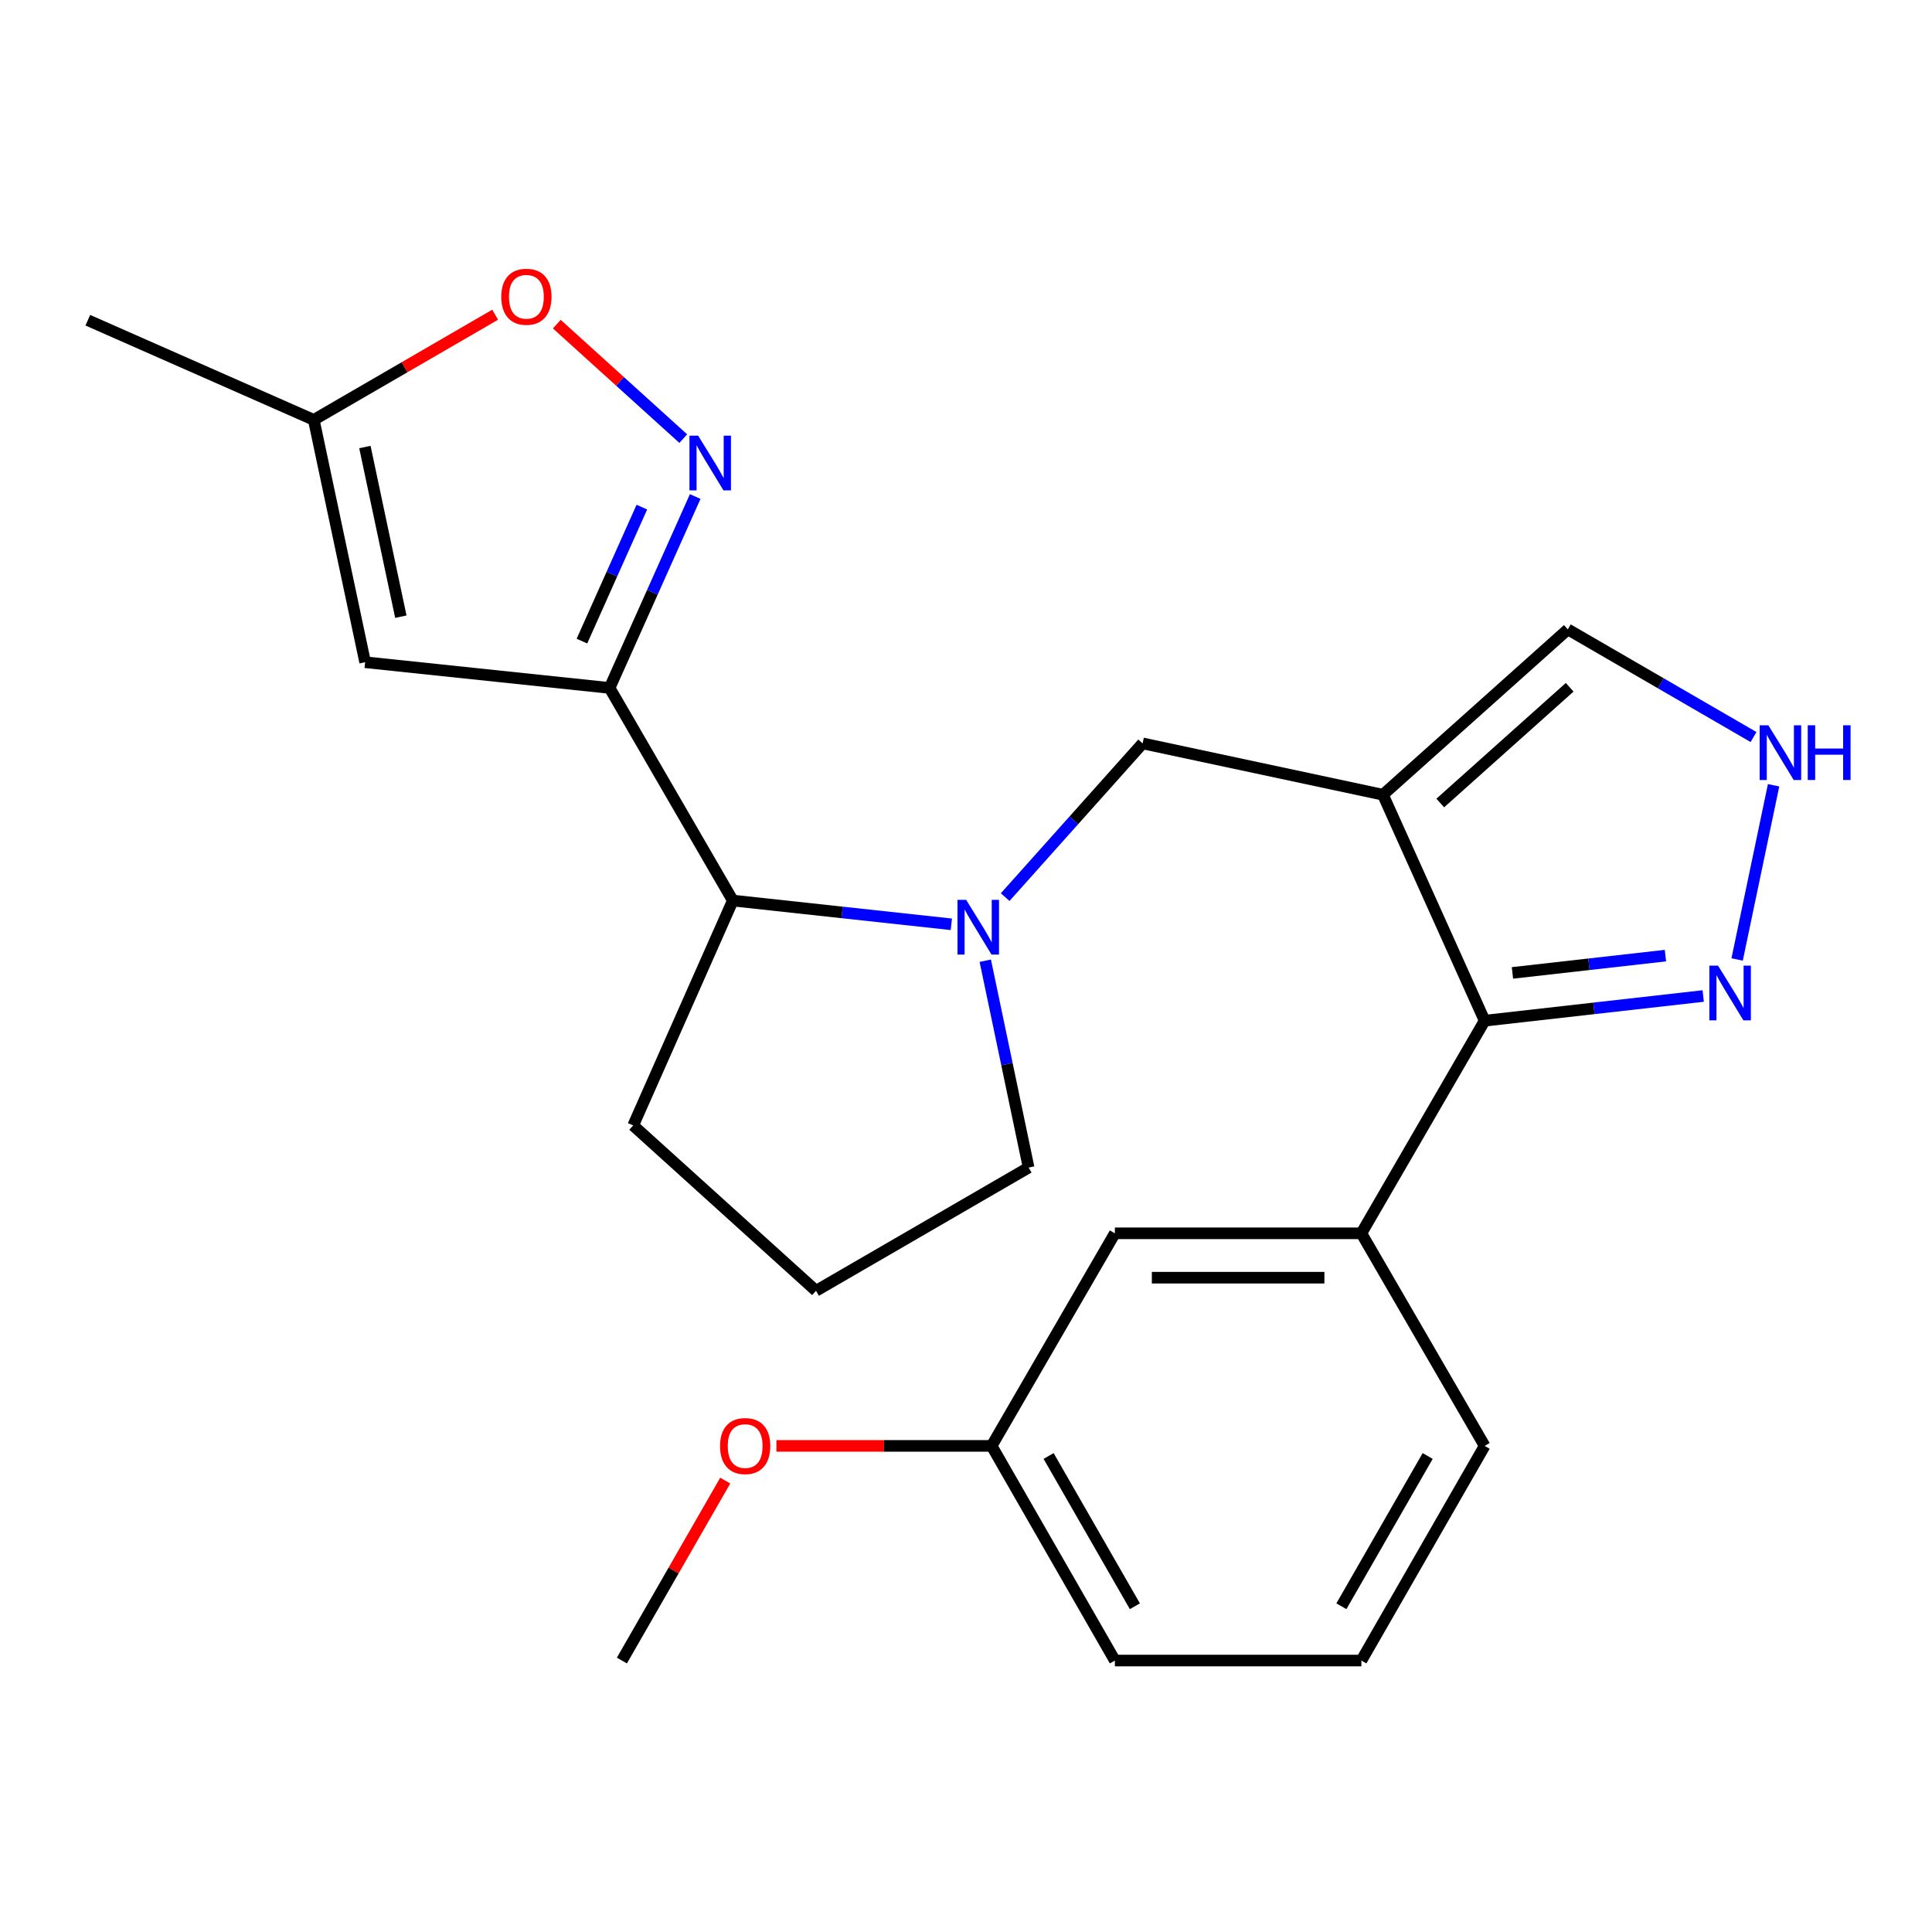 <?xml version='1.0' encoding='iso-8859-1'?>
<svg version='1.1' baseProfile='full'
              xmlns='http://www.w3.org/2000/svg'
                      xmlns:rdkit='http://www.rdkit.org/xml'
                      xmlns:xlink='http://www.w3.org/1999/xlink'
                  xml:space='preserve'
width='1000px' height='1000px' viewBox='0 0 1000 1000'>
<!-- END OF HEADER -->
<rect style='opacity:1.0;fill:#FFFFFF;stroke:none' width='1000' height='1000' x='0' y='0'> </rect>
<path class='bond-3' d='M 715.814,411.356 L 768.45,528.316' style='fill:none;fill-rule:evenodd;stroke:#000000;stroke-width:6px;stroke-linecap:butt;stroke-linejoin:miter;stroke-opacity:1' />
<path class='bond-6' d='M 715.814,411.356 L 591.414,384.776' style='fill:none;fill-rule:evenodd;stroke:#000000;stroke-width:6px;stroke-linecap:butt;stroke-linejoin:miter;stroke-opacity:1' />
<path class='bond-12' d='M 715.814,411.356 L 811.503,325.773' style='fill:none;fill-rule:evenodd;stroke:#000000;stroke-width:6px;stroke-linecap:butt;stroke-linejoin:miter;stroke-opacity:1' />
<path class='bond-12' d='M 745.479,415.638 L 812.461,355.73' style='fill:none;fill-rule:evenodd;stroke:#000000;stroke-width:6px;stroke-linecap:butt;stroke-linejoin:miter;stroke-opacity:1' />
<path class='bond-0' d='M 315.525,356.078 L 379.301,466.123' style='fill:none;fill-rule:evenodd;stroke:#000000;stroke-width:6px;stroke-linecap:butt;stroke-linejoin:miter;stroke-opacity:1' />
<path class='bond-1' d='M 315.525,356.078 L 337.682,306.54' style='fill:none;fill-rule:evenodd;stroke:#000000;stroke-width:6px;stroke-linecap:butt;stroke-linejoin:miter;stroke-opacity:1' />
<path class='bond-1' d='M 337.682,306.54 L 359.84,257.002' style='fill:none;fill-rule:evenodd;stroke:#0000FF;stroke-width:6px;stroke-linecap:butt;stroke-linejoin:miter;stroke-opacity:1' />
<path class='bond-1' d='M 301.206,331.839 L 316.716,297.162' style='fill:none;fill-rule:evenodd;stroke:#000000;stroke-width:6px;stroke-linecap:butt;stroke-linejoin:miter;stroke-opacity:1' />
<path class='bond-1' d='M 316.716,297.162 L 332.226,262.486' style='fill:none;fill-rule:evenodd;stroke:#0000FF;stroke-width:6px;stroke-linecap:butt;stroke-linejoin:miter;stroke-opacity:1' />
<path class='bond-4' d='M 315.525,356.078 L 188.994,342.769' style='fill:none;fill-rule:evenodd;stroke:#000000;stroke-width:6px;stroke-linecap:butt;stroke-linejoin:miter;stroke-opacity:1' />
<path class='bond-9' d='M 353.651,227.026 L 320.924,197.398' style='fill:none;fill-rule:evenodd;stroke:#0000FF;stroke-width:6px;stroke-linecap:butt;stroke-linejoin:miter;stroke-opacity:1' />
<path class='bond-9' d='M 320.924,197.398 L 288.197,167.77' style='fill:none;fill-rule:evenodd;stroke:#FF0000;stroke-width:6px;stroke-linecap:butt;stroke-linejoin:miter;stroke-opacity:1' />
<path class='bond-2' d='M 520.273,464.348 L 555.843,424.562' style='fill:none;fill-rule:evenodd;stroke:#0000FF;stroke-width:6px;stroke-linecap:butt;stroke-linejoin:miter;stroke-opacity:1' />
<path class='bond-2' d='M 555.843,424.562 L 591.414,384.776' style='fill:none;fill-rule:evenodd;stroke:#000000;stroke-width:6px;stroke-linecap:butt;stroke-linejoin:miter;stroke-opacity:1' />
<path class='bond-7' d='M 492.407,478.415 L 435.854,472.269' style='fill:none;fill-rule:evenodd;stroke:#0000FF;stroke-width:6px;stroke-linecap:butt;stroke-linejoin:miter;stroke-opacity:1' />
<path class='bond-7' d='M 435.854,472.269 L 379.301,466.123' style='fill:none;fill-rule:evenodd;stroke:#000000;stroke-width:6px;stroke-linecap:butt;stroke-linejoin:miter;stroke-opacity:1' />
<path class='bond-14' d='M 509.975,497.267 L 521.193,550.798' style='fill:none;fill-rule:evenodd;stroke:#0000FF;stroke-width:6px;stroke-linecap:butt;stroke-linejoin:miter;stroke-opacity:1' />
<path class='bond-14' d='M 521.193,550.798 L 532.411,604.329' style='fill:none;fill-rule:evenodd;stroke:#000000;stroke-width:6px;stroke-linecap:butt;stroke-linejoin:miter;stroke-opacity:1' />
<path class='bond-5' d='M 768.45,528.316 L 825.008,521.926' style='fill:none;fill-rule:evenodd;stroke:#000000;stroke-width:6px;stroke-linecap:butt;stroke-linejoin:miter;stroke-opacity:1' />
<path class='bond-5' d='M 825.008,521.926 L 881.567,515.535' style='fill:none;fill-rule:evenodd;stroke:#0000FF;stroke-width:6px;stroke-linecap:butt;stroke-linejoin:miter;stroke-opacity:1' />
<path class='bond-5' d='M 782.839,503.576 L 822.43,499.103' style='fill:none;fill-rule:evenodd;stroke:#000000;stroke-width:6px;stroke-linecap:butt;stroke-linejoin:miter;stroke-opacity:1' />
<path class='bond-5' d='M 822.43,499.103 L 862.021,494.629' style='fill:none;fill-rule:evenodd;stroke:#0000FF;stroke-width:6px;stroke-linecap:butt;stroke-linejoin:miter;stroke-opacity:1' />
<path class='bond-10' d='M 768.45,528.316 L 704.648,638.36' style='fill:none;fill-rule:evenodd;stroke:#000000;stroke-width:6px;stroke-linecap:butt;stroke-linejoin:miter;stroke-opacity:1' />
<path class='bond-11' d='M 188.994,342.769 L 162.415,217.324' style='fill:none;fill-rule:evenodd;stroke:#000000;stroke-width:6px;stroke-linecap:butt;stroke-linejoin:miter;stroke-opacity:1' />
<path class='bond-11' d='M 207.477,319.192 L 188.871,231.38' style='fill:none;fill-rule:evenodd;stroke:#000000;stroke-width:6px;stroke-linecap:butt;stroke-linejoin:miter;stroke-opacity:1' />
<path class='bond-24' d='M 899.133,496.623 L 918.01,406.456' style='fill:none;fill-rule:evenodd;stroke:#0000FF;stroke-width:6px;stroke-linecap:butt;stroke-linejoin:miter;stroke-opacity:1' />
<path class='bond-18' d='M 379.301,466.123 L 327.737,582.534' style='fill:none;fill-rule:evenodd;stroke:#000000;stroke-width:6px;stroke-linecap:butt;stroke-linejoin:miter;stroke-opacity:1' />
<path class='bond-8' d='M 907.627,381.492 L 859.565,353.633' style='fill:none;fill-rule:evenodd;stroke:#0000FF;stroke-width:6px;stroke-linecap:butt;stroke-linejoin:miter;stroke-opacity:1' />
<path class='bond-8' d='M 859.565,353.633 L 811.503,325.773' style='fill:none;fill-rule:evenodd;stroke:#000000;stroke-width:6px;stroke-linecap:butt;stroke-linejoin:miter;stroke-opacity:1' />
<path class='bond-27' d='M 256.279,162.903 L 209.347,190.113' style='fill:none;fill-rule:evenodd;stroke:#FF0000;stroke-width:6px;stroke-linecap:butt;stroke-linejoin:miter;stroke-opacity:1' />
<path class='bond-27' d='M 209.347,190.113 L 162.415,217.324' style='fill:none;fill-rule:evenodd;stroke:#000000;stroke-width:6px;stroke-linecap:butt;stroke-linejoin:miter;stroke-opacity:1' />
<path class='bond-13' d='M 704.648,638.36 L 577.059,638.36' style='fill:none;fill-rule:evenodd;stroke:#000000;stroke-width:6px;stroke-linecap:butt;stroke-linejoin:miter;stroke-opacity:1' />
<path class='bond-13' d='M 685.51,661.329 L 596.197,661.329' style='fill:none;fill-rule:evenodd;stroke:#000000;stroke-width:6px;stroke-linecap:butt;stroke-linejoin:miter;stroke-opacity:1' />
<path class='bond-16' d='M 704.648,638.36 L 768.45,748.392' style='fill:none;fill-rule:evenodd;stroke:#000000;stroke-width:6px;stroke-linecap:butt;stroke-linejoin:miter;stroke-opacity:1' />
<path class='bond-21' d='M 162.415,217.324 L 45.455,165.747' style='fill:none;fill-rule:evenodd;stroke:#000000;stroke-width:6px;stroke-linecap:butt;stroke-linejoin:miter;stroke-opacity:1' />
<path class='bond-15' d='M 577.059,638.36 L 513.27,748.392' style='fill:none;fill-rule:evenodd;stroke:#000000;stroke-width:6px;stroke-linecap:butt;stroke-linejoin:miter;stroke-opacity:1' />
<path class='bond-19' d='M 532.411,604.329 L 422.366,668.117' style='fill:none;fill-rule:evenodd;stroke:#000000;stroke-width:6px;stroke-linecap:butt;stroke-linejoin:miter;stroke-opacity:1' />
<path class='bond-17' d='M 513.27,748.392 L 457.577,748.392' style='fill:none;fill-rule:evenodd;stroke:#000000;stroke-width:6px;stroke-linecap:butt;stroke-linejoin:miter;stroke-opacity:1' />
<path class='bond-17' d='M 457.577,748.392 L 401.883,748.392' style='fill:none;fill-rule:evenodd;stroke:#FF0000;stroke-width:6px;stroke-linecap:butt;stroke-linejoin:miter;stroke-opacity:1' />
<path class='bond-26' d='M 513.27,748.392 L 577.059,859.495' style='fill:none;fill-rule:evenodd;stroke:#000000;stroke-width:6px;stroke-linecap:butt;stroke-linejoin:miter;stroke-opacity:1' />
<path class='bond-26' d='M 542.758,753.621 L 587.409,831.394' style='fill:none;fill-rule:evenodd;stroke:#000000;stroke-width:6px;stroke-linecap:butt;stroke-linejoin:miter;stroke-opacity:1' />
<path class='bond-20' d='M 768.45,748.392 L 704.648,859.495' style='fill:none;fill-rule:evenodd;stroke:#000000;stroke-width:6px;stroke-linecap:butt;stroke-linejoin:miter;stroke-opacity:1' />
<path class='bond-20' d='M 738.962,753.619 L 694.301,831.392' style='fill:none;fill-rule:evenodd;stroke:#000000;stroke-width:6px;stroke-linecap:butt;stroke-linejoin:miter;stroke-opacity:1' />
<path class='bond-23' d='M 375.378,766.355 L 348.635,812.925' style='fill:none;fill-rule:evenodd;stroke:#FF0000;stroke-width:6px;stroke-linecap:butt;stroke-linejoin:miter;stroke-opacity:1' />
<path class='bond-23' d='M 348.635,812.925 L 321.892,859.495' style='fill:none;fill-rule:evenodd;stroke:#000000;stroke-width:6px;stroke-linecap:butt;stroke-linejoin:miter;stroke-opacity:1' />
<path class='bond-25' d='M 327.737,582.534 L 422.366,668.117' style='fill:none;fill-rule:evenodd;stroke:#000000;stroke-width:6px;stroke-linecap:butt;stroke-linejoin:miter;stroke-opacity:1' />
<path class='bond-22' d='M 704.648,859.495 L 577.059,859.495' style='fill:none;fill-rule:evenodd;stroke:#000000;stroke-width:6px;stroke-linecap:butt;stroke-linejoin:miter;stroke-opacity:1' />
<path  class='atom-2' d='M 361.34 225.494
L 370.62 240.494
Q 371.54 241.974, 373.02 244.654
Q 374.5 247.334, 374.58 247.494
L 374.58 225.494
L 378.34 225.494
L 378.34 253.814
L 374.46 253.814
L 364.5 237.414
Q 363.34 235.494, 362.1 233.294
Q 360.9 231.094, 360.54 230.414
L 360.54 253.814
L 356.86 253.814
L 356.86 225.494
L 361.34 225.494
' fill='#0000FF'/>
<path  class='atom-3' d='M 500.082 465.769
L 509.362 480.769
Q 510.282 482.249, 511.762 484.929
Q 513.242 487.609, 513.322 487.769
L 513.322 465.769
L 517.082 465.769
L 517.082 494.089
L 513.202 494.089
L 503.242 477.689
Q 502.082 475.769, 500.842 473.569
Q 499.642 471.369, 499.282 470.689
L 499.282 494.089
L 495.602 494.089
L 495.602 465.769
L 500.082 465.769
' fill='#0000FF'/>
<path  class='atom-6' d='M 889.243 499.801
L 898.523 514.801
Q 899.443 516.281, 900.923 518.961
Q 902.403 521.641, 902.483 521.801
L 902.483 499.801
L 906.243 499.801
L 906.243 528.121
L 902.363 528.121
L 892.403 511.721
Q 891.243 509.801, 890.003 507.601
Q 888.803 505.401, 888.443 504.721
L 888.443 528.121
L 884.763 528.121
L 884.763 499.801
L 889.243 499.801
' fill='#0000FF'/>
<path  class='atom-9' d='M 915.287 375.401
L 924.567 390.401
Q 925.487 391.881, 926.967 394.561
Q 928.447 397.241, 928.527 397.401
L 928.527 375.401
L 932.287 375.401
L 932.287 403.721
L 928.407 403.721
L 918.447 387.321
Q 917.287 385.401, 916.047 383.201
Q 914.847 381.001, 914.487 380.321
L 914.487 403.721
L 910.807 403.721
L 910.807 375.401
L 915.287 375.401
' fill='#0000FF'/>
<path  class='atom-9' d='M 935.687 375.401
L 939.527 375.401
L 939.527 387.441
L 954.007 387.441
L 954.007 375.401
L 957.847 375.401
L 957.847 403.721
L 954.007 403.721
L 954.007 390.641
L 939.527 390.641
L 939.527 403.721
L 935.687 403.721
L 935.687 375.401
' fill='#0000FF'/>
<path  class='atom-10' d='M 259.459 153.602
Q 259.459 146.802, 262.819 143.002
Q 266.179 139.202, 272.459 139.202
Q 278.739 139.202, 282.099 143.002
Q 285.459 146.802, 285.459 153.602
Q 285.459 160.482, 282.059 164.402
Q 278.659 168.282, 272.459 168.282
Q 266.219 168.282, 262.819 164.402
Q 259.459 160.522, 259.459 153.602
M 272.459 165.082
Q 276.779 165.082, 279.099 162.202
Q 281.459 159.282, 281.459 153.602
Q 281.459 148.042, 279.099 145.242
Q 276.779 142.402, 272.459 142.402
Q 268.139 142.402, 265.779 145.202
Q 263.459 148.002, 263.459 153.602
Q 263.459 159.322, 265.779 162.202
Q 268.139 165.082, 272.459 165.082
' fill='#FF0000'/>
<path  class='atom-18' d='M 372.694 748.472
Q 372.694 741.672, 376.054 737.872
Q 379.414 734.072, 385.694 734.072
Q 391.974 734.072, 395.334 737.872
Q 398.694 741.672, 398.694 748.472
Q 398.694 755.352, 395.294 759.272
Q 391.894 763.152, 385.694 763.152
Q 379.454 763.152, 376.054 759.272
Q 372.694 755.392, 372.694 748.472
M 385.694 759.952
Q 390.014 759.952, 392.334 757.072
Q 394.694 754.152, 394.694 748.472
Q 394.694 742.912, 392.334 740.112
Q 390.014 737.272, 385.694 737.272
Q 381.374 737.272, 379.014 740.072
Q 376.694 742.872, 376.694 748.472
Q 376.694 754.192, 379.014 757.072
Q 381.374 759.952, 385.694 759.952
' fill='#FF0000'/>
</svg>
